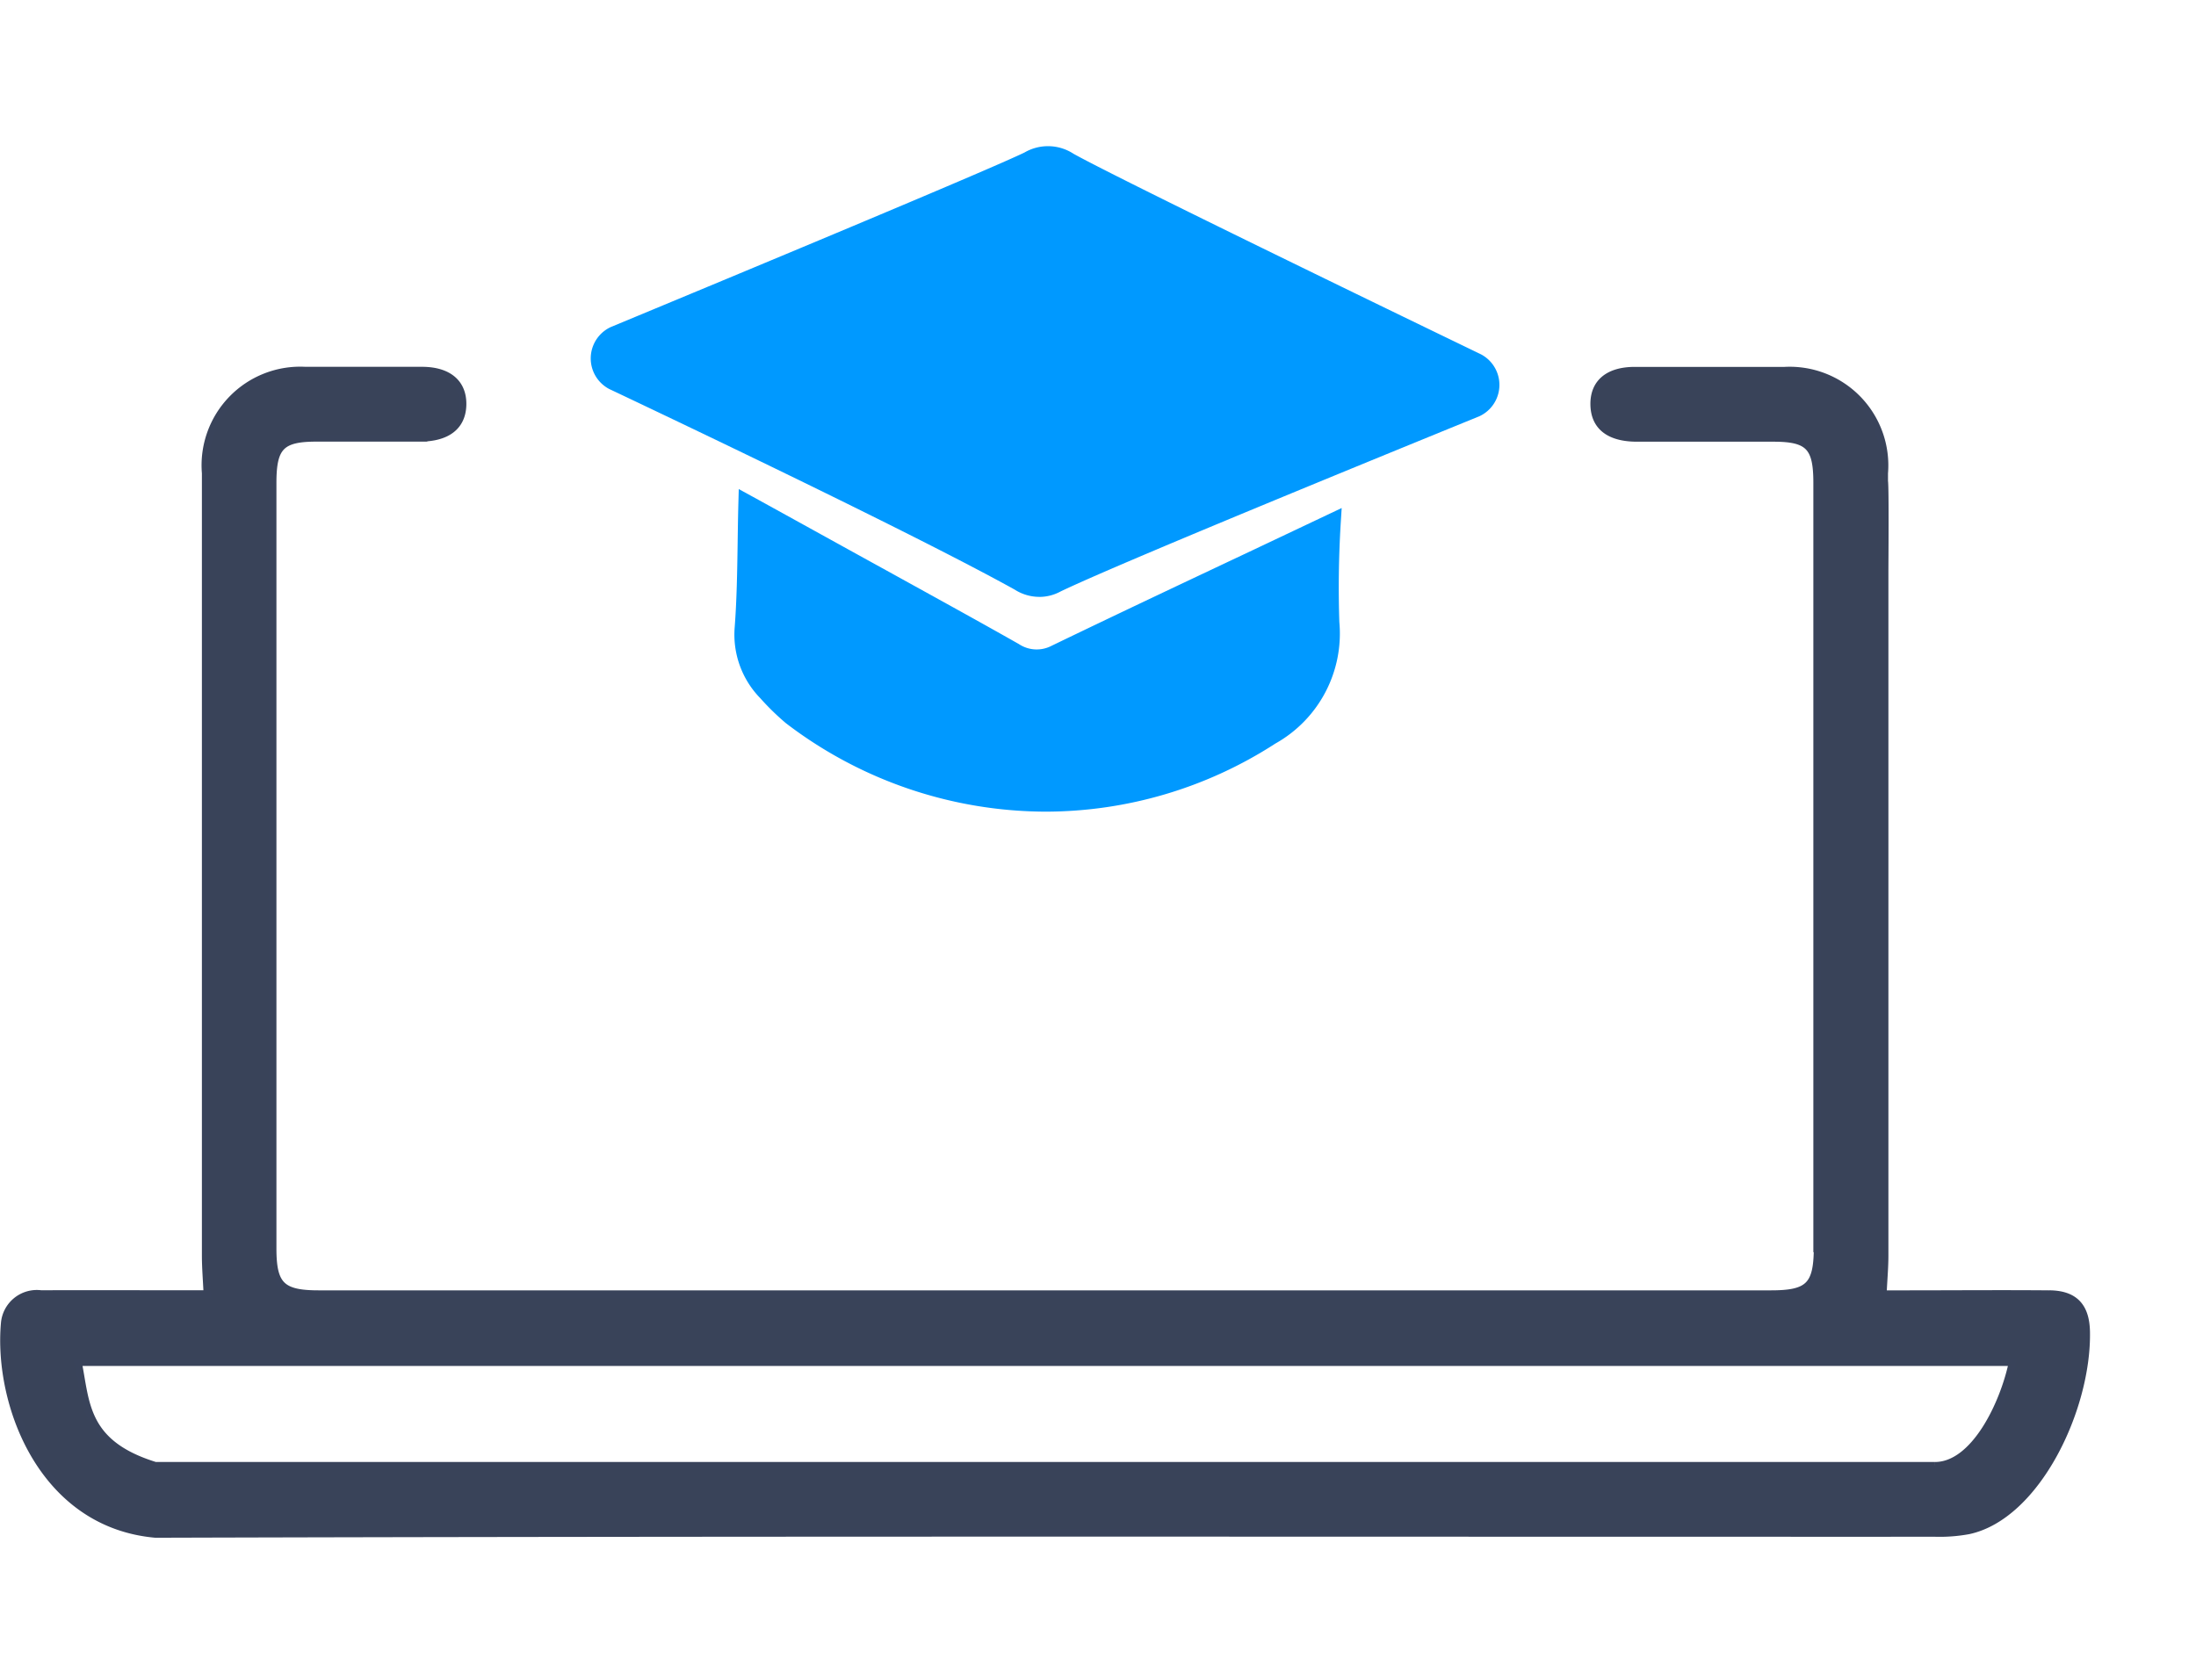 <?xml version="1.0" encoding="utf-8"?><svg xmlns="http://www.w3.org/2000/svg" xmlns:xlink="http://www.w3.org/1999/xlink" width="60.105" height="46" viewBox="0 0 60.105 46">
  <defs>
    <clipPath id="clip-path">
      <rect id="Rectangle_5912" data-name="Rectangle 5912" width="24.867" height="18.224" fill="#09f"/>
    </clipPath>
  </defs>
  <g id="Group_10938" data-name="Group 10938" transform="translate(5455.104 -9600)">
    <rect id="Rectangle_6118" data-name="Rectangle 6118" width="60" height="46" transform="translate(-5455 9600)" fill="none"/>
    <g id="Group_10180" data-name="Group 10180" transform="translate(-5455.5 9608.345)">
      <path id="Path_6726" data-name="Path 6726" d="M55.977,31.293c-1.321-.011-2.642,0-3.964,0h-.585c.019-.4.049-.726.049-1.05,0-6.913,0-11.835,0-18.748,0-.154.017-2.3-.011-2.451,0-.006,0,1.98,0,1.973,0-2.086,0-.106,0-2.192a2.6,2.6,0,0,0-2.73-2.813c-2.18,0-1.609,0-4.1,0-.731,0-1.126.343-1.115.936s.415.905,1.15.912c.134,0,.268,0,.4,0h3.352c.975,0,1.2.234,1.2,1.227,0,9.006,0,11.955,0,20.962h.012c-.007,1.017-.244,1.244-1.274,1.244H8.616c-1.019,0-1.258-.238-1.259-1.246,0-9.006,0-11.955,0-20.962,0-.993.23-1.227,1.2-1.227h2.862c.367,0-.13,0-.014,0,.735-.007,1.139-.328,1.15-.912s-.384-.936-1.115-.936c-2.49,0-1.013,0-3.193,0a2.6,2.6,0,0,0-2.73,2.813c0,9.16,0,12.263,0,21.423,0,.324.028.648.046,1.045H4.922c-1.3,0-2.6-.006-3.906,0a.886.886,0,0,0-1,.81c-.194,2.2,1.021,5.489,4.131,5.765,16.238-.048,32.476-.024,48.713-.027a4.358,4.358,0,0,0,.911-.07c1.867-.4,3.263-3.346,3.223-5.443-.013-.694-.327-1.029-1.017-1.034m-3.127,4.7q-24.354,0-48.708,0c-1.95-.6-1.889-1.711-2.113-2.829H54.972c-.235,1.13-1.033,2.829-2.121,2.829" transform="translate(0.505 -4.213)" fill="#394359" stroke="#39435a" stroke-width="0.2"/>
      <g id="Group_10178" data-name="Group 10178" transform="translate(16.566 -4.345)">
        <g id="Group_10177" data-name="Group 10177" clip-path="url(#clip-path)">
          <path id="Path_6917" data-name="Path 6917" d="M10.955,9.264a.881.881,0,0,1-.9-.047c-1.13-.64-2.266-1.264-3.4-1.891l-.568-.313c-1.09-.6-2.171-1.2-3.331-1.838l-.366-.2-.012.445c-.009.362-.014.715-.019,1.061-.012.789-.024,1.534-.08,2.272A2.493,2.493,0,0,0,2.979,10.7a6.909,6.909,0,0,0,.7.683,11.737,11.737,0,0,0,7.108,2.423,11.594,11.594,0,0,0,6.29-1.864,3.452,3.452,0,0,0,1.751-3.327c-.029-.883-.017-1.776.035-2.659l.029-.462L16.435,6.658c-1.843.87-3.661,1.727-5.48,2.606" transform="translate(1.66 4.414)" fill="#09f"/>
          <path id="Path_6918" data-name="Path 6918" d="M12.276,12.34a1.214,1.214,0,0,0,.579-.147c1.525-.734,8.141-3.442,11.469-4.8A.946.946,0,0,0,24.366,5.7C21.033,4.089,14.334.836,13.213.209A1.279,1.279,0,0,0,11.869.175c-1.034.5-7.9,3.357-11.323,4.778A.946.946,0,0,0,.5,6.646c2.955,1.4,8.6,4.106,11.1,5.493a1.252,1.252,0,0,0,.676.2" transform="translate(0 0.001)" fill="#09f"/>
        </g>
      </g>
    </g>
  </g>
</svg>
